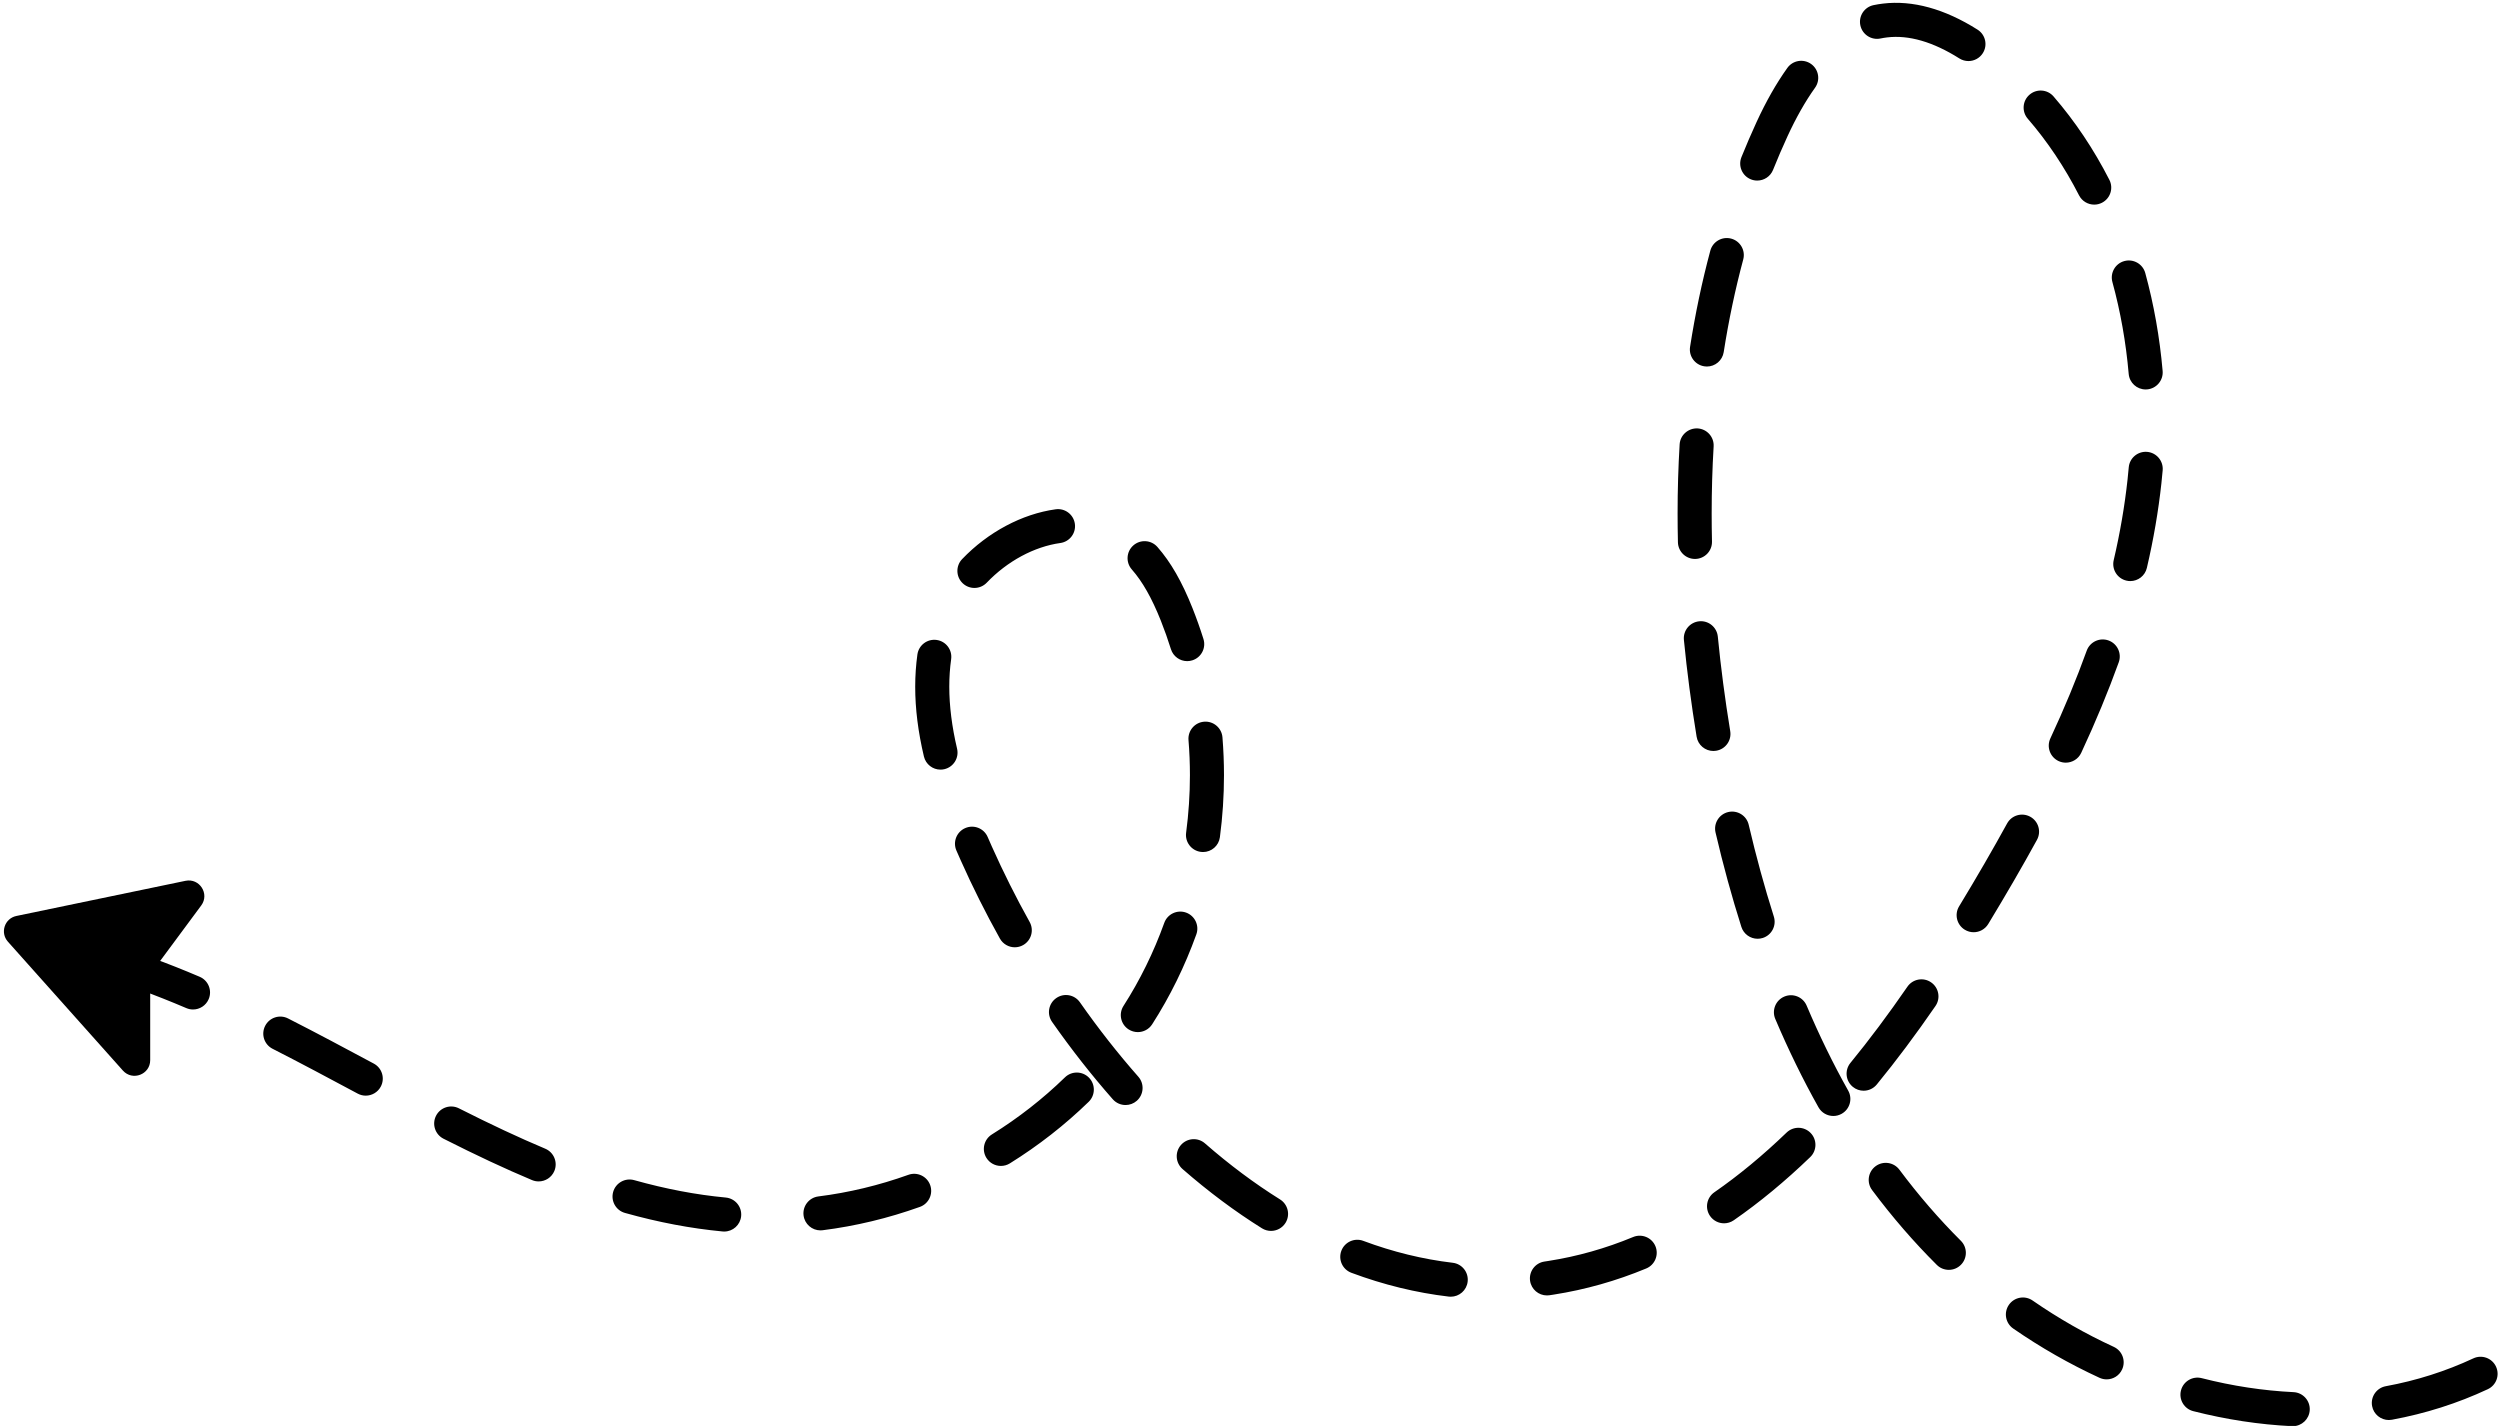 <?xml version="1.0" encoding="UTF-8"?><svg xmlns="http://www.w3.org/2000/svg" xmlns:xlink="http://www.w3.org/1999/xlink" height="280.8" preserveAspectRatio="xMidYMid meet" version="1.0" viewBox="3.7 109.3 492.3 280.8" width="492.3" zoomAndPan="magnify"><g id="change1_1"><path d="M 391.324 121.324 C 390.711 121.324 390.09 121.156 389.535 120.805 C 384.371 117.543 379.574 116.148 375.301 116.668 C 374.867 116.719 374.434 116.789 374.012 116.879 C 372.195 117.258 370.422 116.098 370.039 114.285 C 369.656 112.473 370.82 110.695 372.633 110.312 C 373.246 110.184 373.871 110.082 374.496 110.008 C 380.312 109.305 386.621 111.031 393.117 115.137 C 394.684 116.125 395.152 118.195 394.16 119.762 C 393.523 120.773 392.434 121.324 391.324 121.324 Z M 349.734 144.859 C 349.316 144.859 348.895 144.781 348.484 144.617 C 346.766 143.93 345.934 141.977 346.621 140.254 C 347.555 137.934 348.555 135.613 349.594 133.352 C 351.465 129.277 353.508 125.688 355.664 122.676 C 356.742 121.168 358.84 120.824 360.348 121.902 C 361.852 122.98 362.199 125.074 361.117 126.582 C 359.211 129.246 357.383 132.469 355.688 136.152 C 354.695 138.312 353.738 140.535 352.848 142.758 C 352.32 144.066 351.062 144.859 349.734 144.859 Z M 416.094 149.594 C 414.875 149.594 413.699 148.926 413.105 147.766 C 410.27 142.223 406.871 137.145 403.008 132.68 C 401.797 131.277 401.949 129.16 403.352 127.949 C 404.754 126.734 406.871 126.887 408.082 128.289 C 412.301 133.164 416 138.688 419.078 144.715 C 419.922 146.363 419.27 148.383 417.617 149.227 C 417.129 149.477 416.609 149.594 416.094 149.594 Z M 339.824 181.477 C 339.652 181.477 339.477 181.461 339.301 181.434 C 337.473 181.148 336.219 179.434 336.508 177.602 C 337.52 171.129 338.859 164.754 340.496 158.66 C 340.98 156.871 342.82 155.809 344.609 156.289 C 346.398 156.77 347.457 158.609 346.977 160.398 C 345.402 166.266 344.109 172.398 343.133 178.637 C 342.875 180.293 341.449 181.477 339.824 181.477 Z M 426.219 185.992 C 424.496 185.992 423.031 184.676 422.883 182.93 C 422.344 176.73 421.266 170.645 419.672 164.832 C 419.184 163.047 420.234 161.199 422.02 160.711 C 423.809 160.223 425.652 161.273 426.145 163.059 C 427.844 169.262 428.992 175.75 429.566 182.348 C 429.727 184.195 428.359 185.82 426.512 185.98 C 426.414 185.988 426.316 185.992 426.219 185.992 Z M 337.473 219.367 C 335.656 219.367 334.16 217.918 334.117 216.094 C 334.074 214.203 334.051 212.289 334.051 210.402 C 334.051 205.824 334.188 201.25 334.453 196.812 C 334.562 194.965 336.164 193.566 338.004 193.664 C 339.852 193.777 341.262 195.367 341.148 197.215 C 340.891 201.52 340.762 205.957 340.762 210.402 C 340.762 212.234 340.781 214.098 340.824 215.938 C 340.871 217.789 339.402 219.324 337.551 219.367 C 337.523 219.367 337.496 219.367 337.473 219.367 Z M 423.199 223.727 C 422.945 223.727 422.691 223.699 422.434 223.637 C 420.629 223.219 419.508 221.414 419.93 219.609 C 421.176 214.273 422.09 208.938 422.656 203.742 C 422.742 202.945 422.82 202.141 422.891 201.34 C 423.047 199.492 424.676 198.129 426.516 198.281 C 428.363 198.441 429.73 200.066 429.574 201.91 C 429.5 202.766 429.418 203.617 429.324 204.469 C 428.73 209.93 427.77 215.535 426.461 221.133 C 426.102 222.684 424.723 223.727 423.199 223.727 Z M 195.586 225.078 C 194.75 225.078 193.914 224.77 193.266 224.148 C 191.926 222.867 191.879 220.742 193.16 219.402 C 198.246 214.086 204.961 210.508 211.578 209.59 C 213.414 209.332 215.109 210.613 215.363 212.449 C 215.621 214.281 214.34 215.977 212.504 216.23 C 207.355 216.949 202.07 219.797 198.008 224.043 C 197.348 224.73 196.469 225.078 195.586 225.078 Z M 237.48 239.492 C 236.055 239.492 234.73 238.57 234.281 237.137 C 233.688 235.242 233.02 233.355 232.293 231.527 C 230.508 227.055 228.691 223.844 226.574 221.434 C 225.352 220.043 225.488 217.922 226.883 216.699 C 228.273 215.48 230.391 215.613 231.617 217.008 C 234.254 220.012 236.449 223.836 238.523 229.047 C 239.312 231.031 240.039 233.078 240.684 235.133 C 241.238 236.902 240.254 238.785 238.484 239.336 C 238.152 239.441 237.812 239.492 237.48 239.492 Z M 341.102 257.184 C 339.488 257.184 338.066 256.016 337.797 254.371 C 336.746 247.961 335.902 241.547 335.293 235.312 C 335.113 233.469 336.465 231.828 338.309 231.645 C 340.156 231.461 341.789 232.816 341.973 234.66 C 342.566 240.75 343.391 247.016 344.418 253.285 C 344.719 255.113 343.477 256.84 341.648 257.137 C 341.465 257.168 341.281 257.184 341.102 257.184 Z M 410.492 259.484 C 410.02 259.484 409.539 259.383 409.082 259.172 C 407.402 258.391 406.672 256.395 407.453 254.715 C 410.203 248.812 412.613 243 414.613 237.438 C 415.242 235.695 417.164 234.793 418.906 235.418 C 420.648 236.047 421.555 237.969 420.926 239.711 C 418.855 245.461 416.371 251.461 413.535 257.547 C 412.969 258.766 411.758 259.484 410.492 259.484 Z M 188.898 260.855 C 187.379 260.855 186.004 259.812 185.637 258.27 C 184.484 253.375 183.922 248.879 183.922 244.531 C 183.922 242.363 184.07 240.223 184.355 238.176 C 184.613 236.34 186.309 235.062 188.148 235.32 C 189.98 235.578 191.258 237.273 191 239.109 C 190.754 240.852 190.633 242.672 190.633 244.531 C 190.633 248.301 191.148 252.406 192.168 256.73 C 192.594 258.535 191.477 260.34 189.672 260.766 C 189.414 260.828 189.156 260.855 188.898 260.855 Z M 240.602 277.082 C 240.453 277.082 240.305 277.07 240.156 277.051 C 238.32 276.809 237.027 275.125 237.27 273.285 C 237.766 269.539 238.02 265.723 238.02 261.949 C 238.02 259.645 237.926 257.316 237.738 255.031 C 237.59 253.188 238.965 251.566 240.809 251.418 C 242.648 251.262 244.273 252.641 244.426 254.488 C 244.625 256.953 244.727 259.465 244.727 261.949 C 244.727 266.016 244.457 270.129 243.922 274.168 C 243.699 275.855 242.258 277.082 240.602 277.082 Z M 392.348 292.875 C 391.758 292.875 391.156 292.719 390.613 292.387 C 389.031 291.426 388.523 289.363 389.484 287.781 C 393.047 281.898 396.141 276.559 398.938 271.457 C 399.828 269.832 401.863 269.238 403.492 270.129 C 405.117 271.02 405.711 273.059 404.82 274.684 C 401.977 279.871 398.836 285.293 395.223 291.258 C 394.59 292.297 393.484 292.875 392.348 292.875 Z M 349.809 294.16 C 348.387 294.16 347.066 293.25 346.609 291.82 C 344.73 285.895 343.016 279.645 341.523 273.234 C 341.102 271.43 342.223 269.629 344.027 269.207 C 345.828 268.785 347.637 269.906 348.055 271.711 C 349.512 277.949 351.176 284.031 353.004 289.789 C 353.566 291.555 352.59 293.441 350.824 294.004 C 350.484 294.109 350.145 294.16 349.809 294.16 Z M 203.531 295.84 C 202.355 295.84 201.215 295.219 200.598 294.117 C 197.801 289.105 195.207 283.926 192.891 278.727 C 192.602 278.082 192.316 277.43 192.031 276.777 C 191.297 275.078 192.074 273.102 193.777 272.367 C 195.477 271.629 197.449 272.41 198.188 274.109 C 198.461 274.742 198.738 275.371 199.016 275.996 C 201.254 281.012 203.758 286.012 206.457 290.852 C 207.359 292.469 206.781 294.512 205.164 295.414 C 204.645 295.703 204.086 295.84 203.531 295.84 Z M 41.707 308.09 C 41.266 308.09 40.82 308 40.391 307.816 C 34.199 305.176 28.48 303.094 22.91 301.453 C 21.133 300.93 20.117 299.066 20.641 297.289 C 21.164 295.512 23.031 294.496 24.809 295.02 C 30.629 296.734 36.59 298.902 43.023 301.648 C 44.727 302.375 45.52 304.344 44.793 306.047 C 44.25 307.324 43.012 308.09 41.707 308.09 Z M 227.758 312.543 C 227.141 312.543 226.512 312.371 225.949 312.012 C 224.391 311.012 223.938 308.938 224.941 307.379 C 228.184 302.32 230.887 296.82 232.969 291.027 C 233.598 289.285 235.52 288.383 237.262 289.008 C 239.004 289.637 239.91 291.559 239.281 293.301 C 237.031 299.562 234.102 305.52 230.586 311 C 229.945 312 228.863 312.543 227.758 312.543 Z M 370.68 324.086 C 369.934 324.086 369.18 323.836 368.559 323.324 C 367.125 322.148 366.914 320.035 368.09 318.602 C 371.801 314.07 375.574 309.023 379.305 303.605 C 380.355 302.078 382.445 301.691 383.969 302.742 C 385.496 303.793 385.883 305.883 384.832 307.406 C 380.996 312.98 377.109 318.18 373.277 322.855 C 372.613 323.664 371.652 324.086 370.68 324.086 Z M 75.723 325.055 C 75.188 325.055 74.645 324.926 74.141 324.656 L 73.887 324.52 C 68.484 321.629 62.902 318.637 57.379 315.828 C 55.727 314.992 55.07 312.973 55.91 311.32 C 56.75 309.668 58.77 309.008 60.422 309.852 C 66.008 312.688 71.621 315.695 77.051 318.605 L 77.309 318.742 C 78.941 319.617 79.555 321.648 78.68 323.281 C 78.078 324.41 76.918 325.055 75.723 325.055 Z M 225.344 326.902 C 224.414 326.902 223.488 326.516 222.828 325.766 C 218.66 321.035 214.637 315.902 210.867 310.52 C 209.805 309 210.172 306.91 211.691 305.848 C 213.207 304.781 215.301 305.152 216.359 306.672 C 219.988 311.855 223.859 316.785 227.863 321.328 C 229.086 322.719 228.949 324.84 227.562 326.066 C 226.926 326.625 226.133 326.902 225.344 326.902 Z M 364.723 329.059 C 363.547 329.059 362.406 328.441 361.793 327.344 C 358.727 321.883 355.867 316.031 353.285 309.945 C 352.562 308.238 353.359 306.27 355.066 305.547 C 356.773 304.824 358.742 305.621 359.465 307.328 C 361.945 313.184 364.699 318.816 367.645 324.062 C 368.551 325.676 367.977 327.723 366.359 328.629 C 365.84 328.918 365.277 329.059 364.723 329.059 Z M 200.797 338.895 C 199.676 338.895 198.582 338.336 197.945 337.312 C 196.969 335.738 197.449 333.672 199.023 332.691 C 204.234 329.453 209.07 325.676 213.406 321.457 C 214.734 320.164 216.855 320.195 218.148 321.523 C 219.441 322.852 219.41 324.977 218.086 326.266 C 213.402 330.82 208.184 334.898 202.566 338.391 C 202.016 338.734 201.402 338.895 200.797 338.895 Z M 109.766 341.945 C 109.336 341.945 108.895 341.863 108.469 341.684 C 103.199 339.473 97.496 336.805 91.035 333.535 C 89.383 332.699 88.723 330.68 89.559 329.027 C 90.395 327.375 92.414 326.715 94.066 327.551 C 100.383 330.746 105.945 333.348 111.066 335.5 C 112.773 336.215 113.578 338.184 112.863 339.891 C 112.32 341.176 111.078 341.945 109.766 341.945 Z M 343.203 350.195 C 342.141 350.195 341.094 349.691 340.441 348.75 C 339.387 347.227 339.766 345.137 341.289 344.082 C 346.074 340.77 350.859 336.812 355.512 332.328 C 356.848 331.039 358.973 331.078 360.258 332.414 C 361.543 333.746 361.504 335.871 360.168 337.156 C 355.258 341.891 350.191 346.078 345.109 349.598 C 344.527 350 343.859 350.195 343.203 350.195 Z M 165.262 351.586 C 163.598 351.586 162.152 350.344 161.938 348.648 C 161.707 346.812 163.012 345.133 164.848 344.902 C 170.828 344.152 176.797 342.719 182.582 340.645 C 184.324 340.016 186.246 340.926 186.871 342.668 C 187.496 344.414 186.59 346.336 184.848 346.961 C 178.598 349.199 172.152 350.746 165.688 351.559 C 165.543 351.578 165.402 351.586 165.262 351.586 Z M 253.988 351.691 C 253.383 351.691 252.77 351.527 252.215 351.184 C 246.902 347.867 241.637 343.938 236.566 339.508 C 235.172 338.285 235.031 336.168 236.25 334.773 C 237.469 333.379 239.586 333.234 240.98 334.453 C 245.781 338.648 250.758 342.363 255.77 345.492 C 257.34 346.477 257.82 348.543 256.84 350.113 C 256.199 351.133 255.109 351.691 253.988 351.691 Z M 146.312 351.816 C 146.207 351.816 146.102 351.812 145.992 351.801 C 139.699 351.203 133.41 350.012 126.77 348.152 C 124.984 347.656 123.945 345.805 124.441 344.02 C 124.941 342.234 126.797 341.191 128.578 341.691 C 134.832 343.441 140.734 344.566 146.625 345.121 C 148.473 345.301 149.824 346.934 149.648 348.781 C 149.484 350.516 148.023 351.816 146.312 351.816 Z M 387.465 359.359 C 386.605 359.359 385.75 359.035 385.098 358.383 C 380.582 353.891 376.293 348.934 372.352 343.648 C 371.242 342.164 371.551 340.062 373.035 338.953 C 374.52 337.848 376.621 338.152 377.73 339.637 C 381.477 344.656 385.547 349.363 389.828 353.629 C 391.141 354.934 391.148 357.059 389.84 358.371 C 389.184 359.031 388.324 359.359 387.465 359.359 Z M 308.32 364.395 C 306.68 364.395 305.242 363.191 305.004 361.52 C 304.738 359.688 306.012 357.984 307.848 357.723 C 308.117 357.684 308.387 357.641 308.656 357.598 C 314.289 356.719 319.891 355.137 325.301 352.891 C 327.016 352.184 328.977 352.992 329.688 354.703 C 330.395 356.418 329.586 358.379 327.871 359.09 C 321.969 361.539 315.852 363.266 309.695 364.227 C 309.398 364.273 309.102 364.32 308.801 364.363 C 308.641 364.387 308.48 364.395 308.32 364.395 Z M 289.383 364.648 C 289.254 364.648 289.121 364.641 288.988 364.625 C 282.582 363.875 276.129 362.297 269.805 359.934 C 268.066 359.281 267.188 357.352 267.836 355.613 C 268.484 353.879 270.418 353 272.152 353.648 C 277.973 355.824 283.898 357.273 289.77 357.965 C 291.609 358.18 292.926 359.844 292.711 361.684 C 292.512 363.395 291.059 364.648 289.383 364.648 Z M 418.539 380.926 C 418.066 380.926 417.59 380.824 417.137 380.617 C 411.223 377.895 405.508 374.629 400.141 370.914 C 398.617 369.859 398.238 367.77 399.293 366.246 C 400.348 364.723 402.438 364.344 403.961 365.398 C 409.008 368.895 414.383 371.965 419.941 374.523 C 421.625 375.297 422.363 377.289 421.586 378.973 C 421.023 380.203 419.809 380.926 418.539 380.926 Z M 474.105 388.93 C 472.52 388.93 471.109 387.797 470.812 386.18 C 470.477 384.359 471.684 382.609 473.504 382.273 C 479.535 381.168 485.336 379.32 490.754 376.789 C 492.43 376.004 494.426 376.727 495.211 378.406 C 495.996 380.086 495.273 382.082 493.594 382.863 C 487.66 385.641 481.309 387.66 474.719 388.875 C 474.512 388.91 474.309 388.93 474.105 388.93 Z M 455.188 390.145 C 455.133 390.145 455.078 390.145 455.023 390.141 C 448.605 389.832 442.07 388.836 435.594 387.184 C 433.801 386.727 432.715 384.898 433.176 383.105 C 433.633 381.309 435.465 380.227 437.254 380.684 C 443.293 382.227 449.379 383.152 455.344 383.441 C 457.195 383.531 458.621 385.102 458.535 386.953 C 458.445 388.746 456.965 390.145 455.188 390.145"/><path d="M 5.258 294.738 L 27.898 320.113 C 29.785 322.227 33.277 320.895 33.277 318.062 L 33.277 302.191 C 33.277 301.531 33.488 300.887 33.883 300.355 L 43.328 287.602 C 45.012 285.324 42.996 282.176 40.227 282.75 L 6.93 289.672 C 4.605 290.152 3.676 292.969 5.258 294.738"/></g></svg>